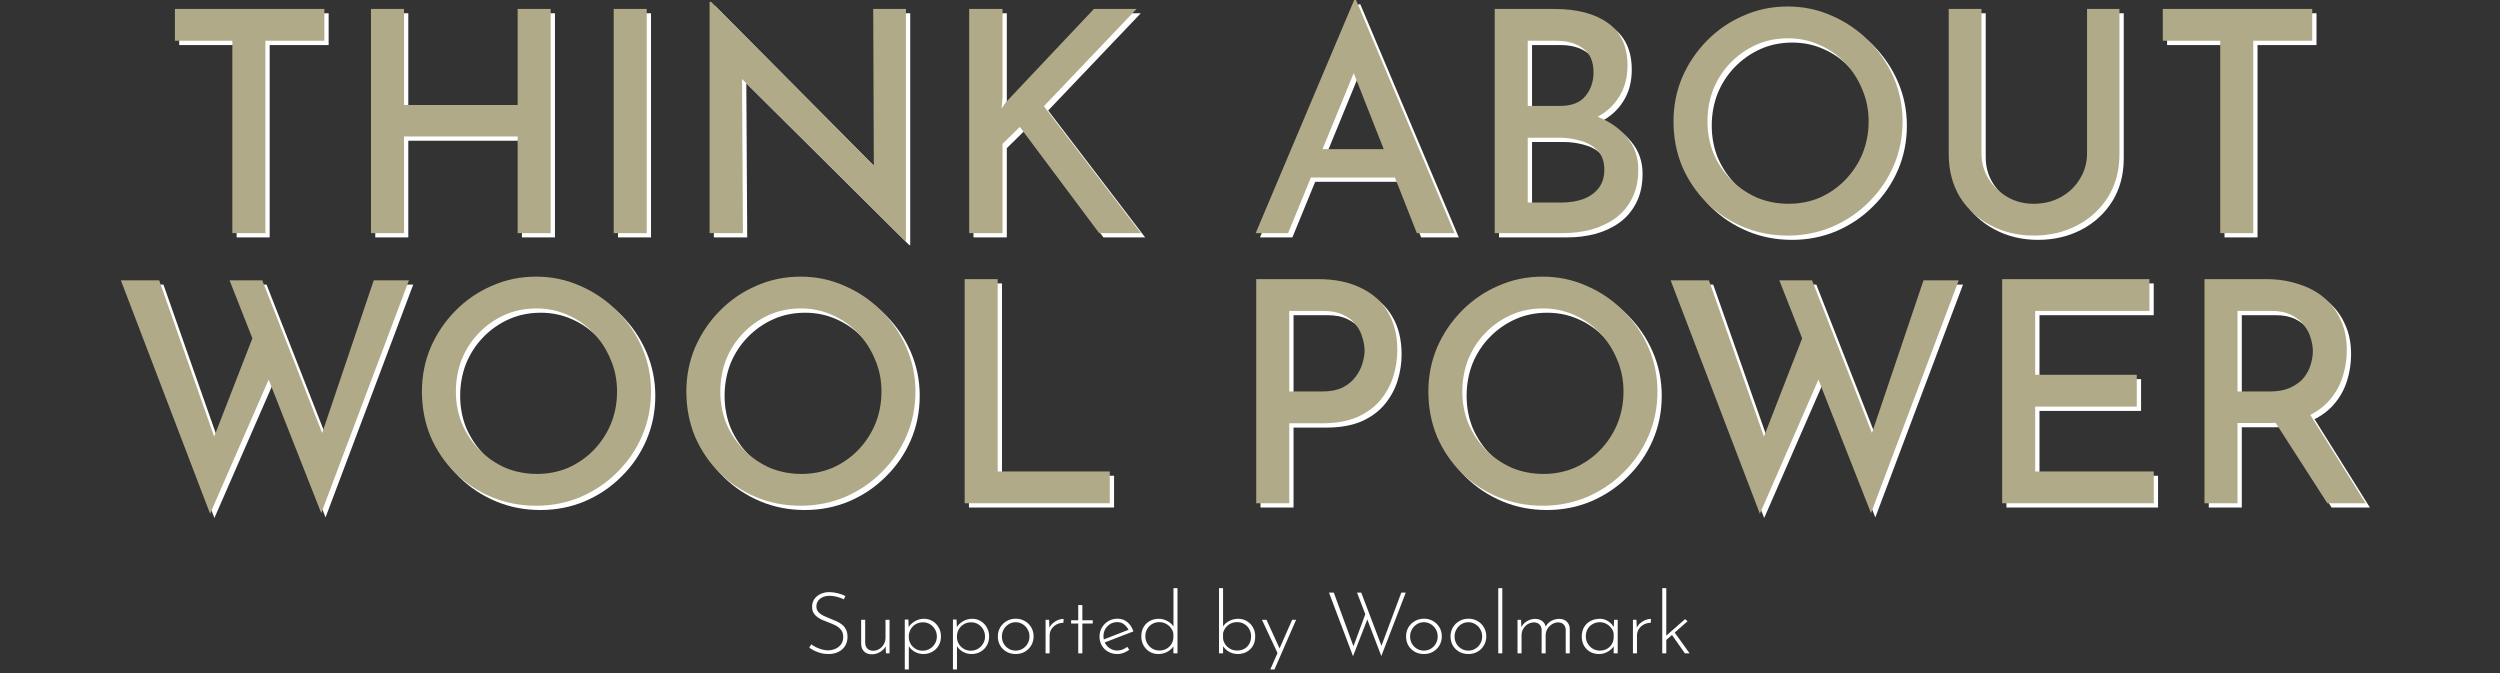 <svg width="583" height="157" viewBox="0 0 583 157" fill="none" xmlns="http://www.w3.org/2000/svg">
<rect x="0" y="0" width="583" height="157" fill="#333333" stroke="none"/>
<path d="M41.791 3.088H76.639V10.504H62.887V55.36H55.183V10.504H41.791V3.088ZM129.417 3.088V55.36H121.713V32.824H95.217V55.36H87.513V3.088H95.217V25.48H121.713V3.088H129.417ZM144.115 3.088H151.819V55.36H144.115V3.088ZM212.05 57.16L171.802 17.2L174.034 17.92L174.25 55.36H166.474V1.432H166.834L206.578 41.464L204.778 40.96L204.634 3.088H212.266V57.16H212.05ZM234.789 23.68L234.573 26.272L235.653 24.76L256.101 3.088H266.037L244.437 25.768L267.045 55.36H257.325L238.821 30.592L234.789 34.552V55.36H227.013V3.088H234.789V23.68ZM293.826 55.36L316.794 1H317.226L340.194 55.36H331.41L314.706 13.024L320.25 9.352L301.386 55.36H293.826ZM307.794 35.776H326.37L329.034 42.4H305.49L307.794 35.776ZM363.464 3.088C368.744 3.088 372.896 4.168 375.92 6.328C378.992 8.488 380.528 11.8 380.528 16.264C380.528 19.144 379.856 21.616 378.512 23.68C377.216 25.744 375.392 27.352 373.04 28.504C370.736 29.608 368 30.232 364.832 30.376L363.68 26.272C367.376 26.368 370.664 27.016 373.544 28.216C376.472 29.368 378.776 31 380.456 33.112C382.184 35.176 383.048 37.648 383.048 40.528C383.048 43.168 382.544 45.448 381.536 47.368C380.576 49.24 379.256 50.776 377.576 51.976C375.944 53.128 374.072 53.992 371.96 54.568C369.896 55.096 367.736 55.36 365.48 55.36H349.568V3.088H363.464ZM364.832 25.696C367.52 25.696 369.488 24.928 370.736 23.392C371.984 21.856 372.608 20.032 372.608 17.92C372.608 15.328 371.792 13.456 370.16 12.304C368.576 11.104 366.464 10.504 363.824 10.504H357.272V25.696H364.832ZM365.12 48.232C366.992 48.232 368.672 47.968 370.16 47.44C371.696 46.864 372.896 46.024 373.76 44.92C374.672 43.768 375.128 42.328 375.128 40.6C375.128 38.68 374.6 37.192 373.544 36.136C372.536 35.032 371.216 34.264 369.584 33.832C368 33.352 366.344 33.112 364.616 33.112H357.272V48.232H365.12ZM391.258 29.296C391.258 25.696 391.93 22.288 393.274 19.072C394.666 15.856 396.586 13 399.034 10.504C401.482 8.008 404.314 6.064 407.53 4.672C410.746 3.232 414.202 2.512 417.898 2.512C421.546 2.512 424.978 3.232 428.194 4.672C431.41 6.064 434.266 8.008 436.762 10.504C439.258 13 441.202 15.856 442.594 19.072C443.986 22.288 444.682 25.696 444.682 29.296C444.682 32.992 443.986 36.448 442.594 39.664C441.202 42.88 439.258 45.712 436.762 48.16C434.314 50.608 431.458 52.528 428.194 53.92C424.978 55.264 421.546 55.936 417.898 55.936C414.202 55.936 410.746 55.264 407.53 53.92C404.314 52.576 401.482 50.704 399.034 48.304C396.586 45.856 394.666 43.024 393.274 39.808C391.93 36.544 391.258 33.04 391.258 29.296ZM399.178 29.296C399.178 31.984 399.658 34.504 400.618 36.856C401.626 39.16 402.994 41.2 404.722 42.976C406.45 44.704 408.442 46.072 410.698 47.08C413.002 48.04 415.474 48.52 418.114 48.52C420.706 48.52 423.13 48.04 425.386 47.08C427.642 46.072 429.61 44.704 431.29 42.976C433.018 41.2 434.362 39.16 435.322 36.856C436.282 34.504 436.762 31.984 436.762 29.296C436.762 26.608 436.258 24.112 435.25 21.808C434.29 19.456 432.946 17.392 431.218 15.616C429.538 13.84 427.546 12.448 425.242 11.44C422.986 10.432 420.562 9.928 417.97 9.928C415.282 9.928 412.81 10.432 410.554 11.44C408.298 12.448 406.306 13.84 404.578 15.616C402.85 17.392 401.506 19.456 400.546 21.808C399.634 24.16 399.178 26.656 399.178 29.296ZM463.074 36.712C463.074 38.92 463.626 40.912 464.73 42.688C465.834 44.464 467.298 45.88 469.122 46.936C470.946 47.992 472.986 48.52 475.242 48.52C477.642 48.52 479.778 47.992 481.65 46.936C483.522 45.88 484.986 44.464 486.042 42.688C487.146 40.912 487.698 38.92 487.698 36.712V3.088H495.258V36.928C495.258 40.72 494.37 44.056 492.594 46.936C490.818 49.768 488.418 51.976 485.394 53.56C482.37 55.144 478.986 55.936 475.242 55.936C471.594 55.936 468.258 55.144 465.234 53.56C462.21 51.976 459.81 49.768 458.034 46.936C456.306 44.056 455.442 40.72 455.442 36.928V3.088H463.074V36.712ZM505.361 3.088H540.209V10.504H526.457V55.36H518.753V10.504H505.361V3.088ZM29.188 66.376H38.116L51.652 104.824L50.356 104.32L60.58 78.04L64.108 88.48L49.996 120.808L29.188 66.376ZM54.532 66.376H62.164L76.996 104.176L75.484 103.888L88.156 66.376H96.364L75.916 120.664L54.532 66.376ZM99.391 92.296C99.391 88.696 100.063 85.288 101.407 82.072C102.799 78.856 104.719 76 107.167 73.504C109.615 71.008 112.447 69.064 115.663 67.672C118.879 66.232 122.335 65.512 126.031 65.512C129.679 65.512 133.111 66.232 136.327 67.672C139.543 69.064 142.399 71.008 144.895 73.504C147.391 76 149.335 78.856 150.727 82.072C152.119 85.288 152.815 88.696 152.815 92.296C152.815 95.992 152.119 99.448 150.727 102.664C149.335 105.88 147.391 108.712 144.895 111.16C142.447 113.608 139.591 115.528 136.327 116.92C133.111 118.264 129.679 118.936 126.031 118.936C122.335 118.936 118.879 118.264 115.663 116.92C112.447 115.576 109.615 113.704 107.167 111.304C104.719 108.856 102.799 106.024 101.407 102.808C100.063 99.544 99.391 96.04 99.391 92.296ZM107.311 92.296C107.311 94.984 107.791 97.504 108.751 99.856C109.759 102.16 111.127 104.2 112.855 105.976C114.583 107.704 116.575 109.072 118.831 110.08C121.135 111.04 123.607 111.52 126.247 111.52C128.839 111.52 131.263 111.04 133.519 110.08C135.775 109.072 137.743 107.704 139.423 105.976C141.151 104.2 142.495 102.16 143.455 99.856C144.415 97.504 144.895 94.984 144.895 92.296C144.895 89.608 144.391 87.112 143.383 84.808C142.423 82.456 141.079 80.392 139.351 78.616C137.671 76.84 135.679 75.448 133.375 74.44C131.119 73.432 128.695 72.928 126.103 72.928C123.415 72.928 120.943 73.432 118.687 74.44C116.431 75.448 114.439 76.84 112.711 78.616C110.983 80.392 109.639 82.456 108.679 84.808C107.767 87.16 107.311 89.656 107.311 92.296ZM161.055 92.296C161.055 88.696 161.727 85.288 163.071 82.072C164.463 78.856 166.383 76 168.831 73.504C171.279 71.008 174.111 69.064 177.327 67.672C180.543 66.232 183.999 65.512 187.695 65.512C191.343 65.512 194.775 66.232 197.991 67.672C201.207 69.064 204.063 71.008 206.559 73.504C209.055 76 210.999 78.856 212.391 82.072C213.783 85.288 214.479 88.696 214.479 92.296C214.479 95.992 213.783 99.448 212.391 102.664C210.999 105.88 209.055 108.712 206.559 111.16C204.111 113.608 201.255 115.528 197.991 116.92C194.775 118.264 191.343 118.936 187.695 118.936C183.999 118.936 180.543 118.264 177.327 116.92C174.111 115.576 171.279 113.704 168.831 111.304C166.383 108.856 164.463 106.024 163.071 102.808C161.727 99.544 161.055 96.04 161.055 92.296ZM168.975 92.296C168.975 94.984 169.455 97.504 170.415 99.856C171.423 102.16 172.791 104.2 174.519 105.976C176.247 107.704 178.239 109.072 180.495 110.08C182.799 111.04 185.271 111.52 187.911 111.52C190.503 111.52 192.927 111.04 195.183 110.08C197.439 109.072 199.407 107.704 201.087 105.976C202.815 104.2 204.159 102.16 205.119 99.856C206.079 97.504 206.559 94.984 206.559 92.296C206.559 89.608 206.055 87.112 205.047 84.808C204.087 82.456 202.743 80.392 201.015 78.616C199.335 76.84 197.343 75.448 195.039 74.44C192.783 73.432 190.359 72.928 187.767 72.928C185.079 72.928 182.607 73.432 180.351 74.44C178.095 75.448 176.103 76.84 174.375 78.616C172.647 80.392 171.303 82.456 170.343 84.808C169.431 87.16 168.975 89.656 168.975 92.296ZM225.959 66.088H233.663V110.944H259.799V118.36H225.959V66.088ZM308.351 66.088C312.239 66.088 315.551 66.76 318.287 68.104C321.071 69.4 323.183 71.272 324.623 73.72C326.111 76.168 326.855 79.144 326.855 82.648C326.855 84.712 326.543 86.752 325.919 88.768C325.295 90.784 324.287 92.632 322.895 94.312C321.551 95.944 319.751 97.264 317.495 98.272C315.239 99.232 312.503 99.712 309.287 99.712H301.655V118.36H293.951V66.088H308.351ZM309.287 92.296C311.207 92.296 312.815 91.984 314.111 91.36C315.407 90.688 316.415 89.848 317.135 88.84C317.903 87.832 318.431 86.8 318.719 85.744C319.055 84.64 319.223 83.656 319.223 82.792C319.223 81.832 319.055 80.824 318.719 79.768C318.431 78.664 317.927 77.656 317.207 76.744C316.487 75.784 315.503 75.016 314.255 74.44C313.007 73.816 311.447 73.504 309.575 73.504H301.655V92.296H309.287ZM334.094 92.296C334.094 88.696 334.766 85.288 336.11 82.072C337.502 78.856 339.422 76 341.87 73.504C344.318 71.008 347.15 69.064 350.366 67.672C353.582 66.232 357.038 65.512 360.734 65.512C364.382 65.512 367.814 66.232 371.03 67.672C374.246 69.064 377.102 71.008 379.598 73.504C382.094 76 384.038 78.856 385.43 82.072C386.822 85.288 387.518 88.696 387.518 92.296C387.518 95.992 386.822 99.448 385.43 102.664C384.038 105.88 382.094 108.712 379.598 111.16C377.15 113.608 374.294 115.528 371.03 116.92C367.814 118.264 364.382 118.936 360.734 118.936C357.038 118.936 353.582 118.264 350.366 116.92C347.15 115.576 344.318 113.704 341.87 111.304C339.422 108.856 337.502 106.024 336.11 102.808C334.766 99.544 334.094 96.04 334.094 92.296ZM342.014 92.296C342.014 94.984 342.494 97.504 343.454 99.856C344.462 102.16 345.83 104.2 347.558 105.976C349.286 107.704 351.278 109.072 353.534 110.08C355.838 111.04 358.31 111.52 360.95 111.52C363.542 111.52 365.966 111.04 368.222 110.08C370.478 109.072 372.446 107.704 374.126 105.976C375.854 104.2 377.198 102.16 378.158 99.856C379.118 97.504 379.598 94.984 379.598 92.296C379.598 89.608 379.094 87.112 378.086 84.808C377.126 82.456 375.782 80.392 374.054 78.616C372.374 76.84 370.382 75.448 368.078 74.44C365.822 73.432 363.398 72.928 360.806 72.928C358.118 72.928 355.646 73.432 353.39 74.44C351.134 75.448 349.142 76.84 347.414 78.616C345.686 80.392 344.342 82.456 343.382 84.808C342.47 87.16 342.014 89.656 342.014 92.296ZM390.595 66.376H399.523L413.059 104.824L411.763 104.32L421.987 78.04L425.515 88.48L411.403 120.808L390.595 66.376ZM415.939 66.376H423.571L438.403 104.176L436.891 103.888L449.563 66.376H457.771L437.323 120.664L415.939 66.376ZM467.904 66.088H502.248V73.504H475.608V88.408H499.296V95.824H475.608V110.944H503.256V118.36H467.904V66.088ZM529.412 66.088C532.148 66.088 534.668 66.472 536.972 67.24C539.324 67.96 541.316 69.016 542.948 70.408C544.628 71.8 545.924 73.528 546.836 75.592C547.796 77.608 548.276 79.96 548.276 82.648C548.276 84.712 547.964 86.752 547.34 88.768C546.716 90.784 545.708 92.608 544.316 94.24C542.924 95.872 541.1 97.192 538.844 98.2C536.588 99.16 533.78 99.64 530.42 99.64H522.788V118.36H515.084V66.088H529.412ZM530.276 92.296C532.244 92.296 533.876 91.984 535.172 91.36C536.516 90.736 537.548 89.968 538.268 89.056C539.036 88.096 539.564 87.088 539.852 86.032C540.188 84.928 540.356 83.872 540.356 82.864C540.356 81.904 540.188 80.896 539.852 79.84C539.564 78.784 539.036 77.776 538.268 76.816C537.548 75.856 536.564 75.064 535.316 74.44C534.068 73.816 532.532 73.504 530.708 73.504H522.788V92.296H530.276ZM539.132 96.76L552.668 118.36H543.74L529.988 96.976L539.132 96.76Z" fill="white"/>
<g style="mix-blend-mode:multiply">
<path d="M40.791 2.088H75.639V9.504H61.887V54.36H54.183V9.504H40.791V2.088ZM128.417 2.088V54.36H120.713V31.824H94.217V54.36H86.513V2.088H94.217V24.48H120.713V2.088H128.417ZM143.115 2.088H150.819V54.36H143.115V2.088ZM211.05 56.16L170.802 16.2L173.034 16.92L173.25 54.36H165.474V0.432H165.834L205.578 40.464L203.778 39.96L203.634 2.088H211.266V56.16H211.05ZM233.789 22.68L233.573 25.272L234.653 23.76L255.101 2.088H265.037L243.437 24.768L266.045 54.36H256.325L237.821 29.592L233.789 33.552V54.36H226.013V2.088H233.789V22.68ZM292.826 54.36L315.794 0H316.226L339.194 54.36H330.41L313.706 12.024L319.25 8.352L300.386 54.36H292.826ZM306.794 34.776H325.37L328.034 41.4H304.49L306.794 34.776ZM362.464 2.088C367.744 2.088 371.896 3.168 374.92 5.328C377.992 7.488 379.528 10.8 379.528 15.264C379.528 18.144 378.856 20.616 377.512 22.68C376.216 24.744 374.392 26.352 372.04 27.504C369.736 28.608 367 29.232 363.832 29.376L362.68 25.272C366.376 25.368 369.664 26.016 372.544 27.216C375.472 28.368 377.776 30 379.456 32.112C381.184 34.176 382.048 36.648 382.048 39.528C382.048 42.168 381.544 44.448 380.536 46.368C379.576 48.24 378.256 49.776 376.576 50.976C374.944 52.128 373.072 52.992 370.96 53.568C368.896 54.096 366.736 54.36 364.48 54.36H348.568V2.088H362.464ZM363.832 24.696C366.52 24.696 368.488 23.928 369.736 22.392C370.984 20.856 371.608 19.032 371.608 16.92C371.608 14.328 370.792 12.456 369.16 11.304C367.576 10.104 365.464 9.504 362.824 9.504H356.272V24.696H363.832ZM364.12 47.232C365.992 47.232 367.672 46.968 369.16 46.44C370.696 45.864 371.896 45.024 372.76 43.92C373.672 42.768 374.128 41.328 374.128 39.6C374.128 37.68 373.6 36.192 372.544 35.136C371.536 34.032 370.216 33.264 368.584 32.832C367 32.352 365.344 32.112 363.616 32.112H356.272V47.232H364.12ZM390.258 28.296C390.258 24.696 390.93 21.288 392.274 18.072C393.666 14.856 395.586 12 398.034 9.504C400.482 7.008 403.314 5.064 406.53 3.672C409.746 2.232 413.202 1.512 416.898 1.512C420.546 1.512 423.978 2.232 427.194 3.672C430.41 5.064 433.266 7.008 435.762 9.504C438.258 12 440.202 14.856 441.594 18.072C442.986 21.288 443.682 24.696 443.682 28.296C443.682 31.992 442.986 35.448 441.594 38.664C440.202 41.88 438.258 44.712 435.762 47.16C433.314 49.608 430.458 51.528 427.194 52.92C423.978 54.264 420.546 54.936 416.898 54.936C413.202 54.936 409.746 54.264 406.53 52.92C403.314 51.576 400.482 49.704 398.034 47.304C395.586 44.856 393.666 42.024 392.274 38.808C390.93 35.544 390.258 32.04 390.258 28.296ZM398.178 28.296C398.178 30.984 398.658 33.504 399.618 35.856C400.626 38.16 401.994 40.2 403.722 41.976C405.45 43.704 407.442 45.072 409.698 46.08C412.002 47.04 414.474 47.52 417.114 47.52C419.706 47.52 422.13 47.04 424.386 46.08C426.642 45.072 428.61 43.704 430.29 41.976C432.018 40.2 433.362 38.16 434.322 35.856C435.282 33.504 435.762 30.984 435.762 28.296C435.762 25.608 435.258 23.112 434.25 20.808C433.29 18.456 431.946 16.392 430.218 14.616C428.538 12.84 426.546 11.448 424.242 10.44C421.986 9.432 419.562 8.928 416.97 8.928C414.282 8.928 411.81 9.432 409.554 10.44C407.298 11.448 405.306 12.84 403.578 14.616C401.85 16.392 400.506 18.456 399.546 20.808C398.634 23.16 398.178 25.656 398.178 28.296ZM462.074 35.712C462.074 37.92 462.626 39.912 463.73 41.688C464.834 43.464 466.298 44.88 468.122 45.936C469.946 46.992 471.986 47.52 474.242 47.52C476.642 47.52 478.778 46.992 480.65 45.936C482.522 44.88 483.986 43.464 485.042 41.688C486.146 39.912 486.698 37.92 486.698 35.712V2.088H494.258V35.928C494.258 39.72 493.37 43.056 491.594 45.936C489.818 48.768 487.418 50.976 484.394 52.56C481.37 54.144 477.986 54.936 474.242 54.936C470.594 54.936 467.258 54.144 464.234 52.56C461.21 50.976 458.81 48.768 457.034 45.936C455.306 43.056 454.442 39.72 454.442 35.928V2.088H462.074V35.712ZM504.361 2.088H539.209V9.504H525.457V54.36H517.753V9.504H504.361V2.088ZM28.188 65.376H37.116L50.652 103.824L49.356 103.32L59.58 77.04L63.108 87.48L48.996 119.808L28.188 65.376ZM53.532 65.376H61.164L75.996 103.176L74.484 102.888L87.156 65.376H95.364L74.916 119.664L53.532 65.376ZM98.391 91.296C98.391 87.696 99.063 84.288 100.407 81.072C101.799 77.856 103.719 75 106.167 72.504C108.615 70.008 111.447 68.064 114.663 66.672C117.879 65.232 121.335 64.512 125.031 64.512C128.679 64.512 132.111 65.232 135.327 66.672C138.543 68.064 141.399 70.008 143.895 72.504C146.391 75 148.335 77.856 149.727 81.072C151.119 84.288 151.815 87.696 151.815 91.296C151.815 94.992 151.119 98.448 149.727 101.664C148.335 104.88 146.391 107.712 143.895 110.16C141.447 112.608 138.591 114.528 135.327 115.92C132.111 117.264 128.679 117.936 125.031 117.936C121.335 117.936 117.879 117.264 114.663 115.92C111.447 114.576 108.615 112.704 106.167 110.304C103.719 107.856 101.799 105.024 100.407 101.808C99.063 98.544 98.391 95.04 98.391 91.296ZM106.311 91.296C106.311 93.984 106.791 96.504 107.751 98.856C108.759 101.16 110.127 103.2 111.855 104.976C113.583 106.704 115.575 108.072 117.831 109.08C120.135 110.04 122.607 110.52 125.247 110.52C127.839 110.52 130.263 110.04 132.519 109.08C134.775 108.072 136.743 106.704 138.423 104.976C140.151 103.2 141.495 101.16 142.455 98.856C143.415 96.504 143.895 93.984 143.895 91.296C143.895 88.608 143.391 86.112 142.383 83.808C141.423 81.456 140.079 79.392 138.351 77.616C136.671 75.84 134.679 74.448 132.375 73.44C130.119 72.432 127.695 71.928 125.103 71.928C122.415 71.928 119.943 72.432 117.687 73.44C115.431 74.448 113.439 75.84 111.711 77.616C109.983 79.392 108.639 81.456 107.679 83.808C106.767 86.16 106.311 88.656 106.311 91.296ZM160.055 91.296C160.055 87.696 160.727 84.288 162.071 81.072C163.463 77.856 165.383 75 167.831 72.504C170.279 70.008 173.111 68.064 176.327 66.672C179.543 65.232 182.999 64.512 186.695 64.512C190.343 64.512 193.775 65.232 196.991 66.672C200.207 68.064 203.063 70.008 205.559 72.504C208.055 75 209.999 77.856 211.391 81.072C212.783 84.288 213.479 87.696 213.479 91.296C213.479 94.992 212.783 98.448 211.391 101.664C209.999 104.88 208.055 107.712 205.559 110.16C203.111 112.608 200.255 114.528 196.991 115.92C193.775 117.264 190.343 117.936 186.695 117.936C182.999 117.936 179.543 117.264 176.327 115.92C173.111 114.576 170.279 112.704 167.831 110.304C165.383 107.856 163.463 105.024 162.071 101.808C160.727 98.544 160.055 95.04 160.055 91.296ZM167.975 91.296C167.975 93.984 168.455 96.504 169.415 98.856C170.423 101.16 171.791 103.2 173.519 104.976C175.247 106.704 177.239 108.072 179.495 109.08C181.799 110.04 184.271 110.52 186.911 110.52C189.503 110.52 191.927 110.04 194.183 109.08C196.439 108.072 198.407 106.704 200.087 104.976C201.815 103.2 203.159 101.16 204.119 98.856C205.079 96.504 205.559 93.984 205.559 91.296C205.559 88.608 205.055 86.112 204.047 83.808C203.087 81.456 201.743 79.392 200.015 77.616C198.335 75.84 196.343 74.448 194.039 73.44C191.783 72.432 189.359 71.928 186.767 71.928C184.079 71.928 181.607 72.432 179.351 73.44C177.095 74.448 175.103 75.84 173.375 77.616C171.647 79.392 170.303 81.456 169.343 83.808C168.431 86.16 167.975 88.656 167.975 91.296ZM224.959 65.088H232.663V109.944H258.799V117.36H224.959V65.088ZM307.351 65.088C311.239 65.088 314.551 65.76 317.287 67.104C320.071 68.4 322.183 70.272 323.623 72.72C325.111 75.168 325.855 78.144 325.855 81.648C325.855 83.712 325.543 85.752 324.919 87.768C324.295 89.784 323.287 91.632 321.895 93.312C320.551 94.944 318.751 96.264 316.495 97.272C314.239 98.232 311.503 98.712 308.287 98.712H300.655V117.36H292.951V65.088H307.351ZM308.287 91.296C310.207 91.296 311.815 90.984 313.111 90.36C314.407 89.688 315.415 88.848 316.135 87.84C316.903 86.832 317.431 85.8 317.719 84.744C318.055 83.64 318.223 82.656 318.223 81.792C318.223 80.832 318.055 79.824 317.719 78.768C317.431 77.664 316.927 76.656 316.207 75.744C315.487 74.784 314.503 74.016 313.255 73.44C312.007 72.816 310.447 72.504 308.575 72.504H300.655V91.296H308.287ZM333.094 91.296C333.094 87.696 333.766 84.288 335.11 81.072C336.502 77.856 338.422 75 340.87 72.504C343.318 70.008 346.15 68.064 349.366 66.672C352.582 65.232 356.038 64.512 359.734 64.512C363.382 64.512 366.814 65.232 370.03 66.672C373.246 68.064 376.102 70.008 378.598 72.504C381.094 75 383.038 77.856 384.43 81.072C385.822 84.288 386.518 87.696 386.518 91.296C386.518 94.992 385.822 98.448 384.43 101.664C383.038 104.88 381.094 107.712 378.598 110.16C376.15 112.608 373.294 114.528 370.03 115.92C366.814 117.264 363.382 117.936 359.734 117.936C356.038 117.936 352.582 117.264 349.366 115.92C346.15 114.576 343.318 112.704 340.87 110.304C338.422 107.856 336.502 105.024 335.11 101.808C333.766 98.544 333.094 95.04 333.094 91.296ZM341.014 91.296C341.014 93.984 341.494 96.504 342.454 98.856C343.462 101.16 344.83 103.2 346.558 104.976C348.286 106.704 350.278 108.072 352.534 109.08C354.838 110.04 357.31 110.52 359.95 110.52C362.542 110.52 364.966 110.04 367.222 109.08C369.478 108.072 371.446 106.704 373.126 104.976C374.854 103.2 376.198 101.16 377.158 98.856C378.118 96.504 378.598 93.984 378.598 91.296C378.598 88.608 378.094 86.112 377.086 83.808C376.126 81.456 374.782 79.392 373.054 77.616C371.374 75.84 369.382 74.448 367.078 73.44C364.822 72.432 362.398 71.928 359.806 71.928C357.118 71.928 354.646 72.432 352.39 73.44C350.134 74.448 348.142 75.84 346.414 77.616C344.686 79.392 343.342 81.456 342.382 83.808C341.47 86.16 341.014 88.656 341.014 91.296ZM389.595 65.376H398.523L412.059 103.824L410.763 103.32L420.987 77.04L424.515 87.48L410.403 119.808L389.595 65.376ZM414.939 65.376H422.571L437.403 103.176L435.891 102.888L448.563 65.376H456.771L436.323 119.664L414.939 65.376ZM466.904 65.088H501.248V72.504H474.608V87.408H498.296V94.824H474.608V109.944H502.256V117.36H466.904V65.088ZM528.412 65.088C531.148 65.088 533.668 65.472 535.972 66.24C538.324 66.96 540.316 68.016 541.948 69.408C543.628 70.8 544.924 72.528 545.836 74.592C546.796 76.608 547.276 78.96 547.276 81.648C547.276 83.712 546.964 85.752 546.34 87.768C545.716 89.784 544.708 91.608 543.316 93.24C541.924 94.872 540.1 96.192 537.844 97.2C535.588 98.16 532.78 98.64 529.42 98.64H521.788V117.36H514.084V65.088H528.412ZM529.276 91.296C531.244 91.296 532.876 90.984 534.172 90.36C535.516 89.736 536.548 88.968 537.268 88.056C538.036 87.096 538.564 86.088 538.852 85.032C539.188 83.928 539.356 82.872 539.356 81.864C539.356 80.904 539.188 79.896 538.852 78.84C538.564 77.784 538.036 76.776 537.268 75.816C536.548 74.856 535.564 74.064 534.316 73.44C533.068 72.816 531.532 72.504 529.708 72.504H521.788V91.296H529.276ZM538.132 95.76L551.668 117.36H542.74L528.988 95.976L538.132 95.76Z" fill="#B0AA88"/>
</g>
<path d="M196.78 139.76C196.366 139.56 195.86 139.374 195.26 139.2C194.66 139.027 194.06 138.94 193.46 138.94C192.526 138.94 191.78 139.174 191.22 139.64C190.66 140.107 190.38 140.694 190.38 141.4C190.38 141.934 190.54 142.38 190.86 142.74C191.18 143.087 191.6 143.387 192.12 143.64C192.64 143.88 193.193 144.114 193.78 144.34C194.246 144.514 194.706 144.707 195.16 144.92C195.626 145.134 196.046 145.394 196.42 145.7C196.793 146.007 197.086 146.387 197.3 146.84C197.526 147.294 197.64 147.854 197.64 148.52C197.64 149.307 197.453 150.007 197.08 150.62C196.706 151.22 196.186 151.687 195.52 152.02C194.853 152.354 194.08 152.52 193.2 152.52C192.493 152.52 191.846 152.434 191.26 152.26C190.686 152.087 190.18 151.887 189.74 151.66C189.313 151.42 188.973 151.22 188.72 151.06L189.18 150.26C189.473 150.474 189.826 150.687 190.24 150.9C190.666 151.114 191.126 151.294 191.62 151.44C192.113 151.587 192.606 151.66 193.1 151.66C193.673 151.66 194.226 151.547 194.76 151.32C195.306 151.094 195.753 150.754 196.1 150.3C196.46 149.834 196.64 149.247 196.64 148.54C196.64 147.86 196.473 147.314 196.14 146.9C195.806 146.474 195.38 146.127 194.86 145.86C194.34 145.594 193.786 145.354 193.2 145.14C192.746 144.967 192.293 144.787 191.84 144.6C191.386 144.4 190.973 144.167 190.6 143.9C190.226 143.62 189.926 143.287 189.7 142.9C189.486 142.514 189.38 142.047 189.38 141.5C189.38 140.82 189.553 140.227 189.9 139.72C190.246 139.214 190.713 138.82 191.3 138.54C191.9 138.247 192.58 138.094 193.34 138.08C194.006 138.08 194.68 138.167 195.36 138.34C196.053 138.514 196.653 138.734 197.16 139L196.78 139.76ZM203.281 152.58C202.547 152.58 201.961 152.367 201.521 151.94C201.081 151.5 200.847 150.934 200.821 150.24V144.54H201.761V149.96C201.787 150.467 201.947 150.887 202.241 151.22C202.547 151.554 203.001 151.734 203.601 151.76C204.107 151.76 204.581 151.627 205.021 151.36C205.461 151.094 205.814 150.734 206.081 150.28C206.361 149.814 206.501 149.287 206.501 148.7V144.54H207.441V152.36H206.601L206.501 149.9L206.641 150.44C206.507 150.84 206.267 151.207 205.921 151.54C205.587 151.86 205.187 152.114 204.721 152.3C204.267 152.487 203.787 152.58 203.281 152.58ZM215.316 152.52C214.57 152.52 213.87 152.327 213.216 151.94C212.563 151.54 212.083 151.027 211.776 150.4L211.936 150.06V156.12H210.996V144.48H211.836L211.936 147.04L211.756 146.46C212.103 145.834 212.61 145.32 213.276 144.92C213.943 144.507 214.67 144.3 215.456 144.3C216.203 144.3 216.876 144.48 217.476 144.84C218.076 145.2 218.55 145.694 218.896 146.32C219.256 146.934 219.436 147.64 219.436 148.44C219.436 149.227 219.25 149.934 218.876 150.56C218.516 151.174 218.023 151.654 217.396 152C216.783 152.347 216.09 152.52 215.316 152.52ZM215.156 151.74C215.77 151.74 216.323 151.594 216.816 151.3C217.323 151.007 217.723 150.614 218.016 150.12C218.323 149.614 218.476 149.054 218.476 148.44C218.476 147.814 218.33 147.254 218.036 146.76C217.743 146.254 217.35 145.854 216.856 145.56C216.376 145.267 215.83 145.12 215.216 145.12C214.63 145.12 214.096 145.254 213.616 145.52C213.136 145.787 212.75 146.147 212.456 146.6C212.163 147.054 211.99 147.567 211.936 148.14V148.78C211.976 149.327 212.143 149.827 212.436 150.28C212.743 150.734 213.13 151.094 213.596 151.36C214.076 151.614 214.596 151.74 215.156 151.74ZM226.547 152.52C225.8 152.52 225.1 152.327 224.447 151.94C223.794 151.54 223.314 151.027 223.007 150.4L223.167 150.06V156.12H222.227V144.48H223.067L223.167 147.04L222.987 146.46C223.334 145.834 223.84 145.32 224.507 144.92C225.174 144.507 225.9 144.3 226.687 144.3C227.434 144.3 228.107 144.48 228.707 144.84C229.307 145.2 229.78 145.694 230.127 146.32C230.487 146.934 230.667 147.64 230.667 148.44C230.667 149.227 230.48 149.934 230.107 150.56C229.747 151.174 229.254 151.654 228.627 152C228.014 152.347 227.32 152.52 226.547 152.52ZM226.387 151.74C227 151.74 227.554 151.594 228.047 151.3C228.554 151.007 228.954 150.614 229.247 150.12C229.554 149.614 229.707 149.054 229.707 148.44C229.707 147.814 229.56 147.254 229.267 146.76C228.974 146.254 228.58 145.854 228.087 145.56C227.607 145.267 227.06 145.12 226.447 145.12C225.86 145.12 225.327 145.254 224.847 145.52C224.367 145.787 223.98 146.147 223.687 146.6C223.394 147.054 223.22 147.567 223.167 148.14V148.78C223.207 149.327 223.374 149.827 223.667 150.28C223.974 150.734 224.36 151.094 224.827 151.36C225.307 151.614 225.827 151.74 226.387 151.74ZM232.697 148.4C232.697 147.64 232.877 146.947 233.237 146.32C233.611 145.694 234.111 145.2 234.737 144.84C235.377 144.467 236.091 144.28 236.877 144.28C237.677 144.28 238.391 144.467 239.017 144.84C239.644 145.2 240.137 145.694 240.497 146.32C240.857 146.947 241.037 147.64 241.037 148.4C241.037 149.16 240.857 149.854 240.497 150.48C240.137 151.107 239.637 151.607 238.997 151.98C238.371 152.34 237.664 152.52 236.877 152.52C236.077 152.52 235.364 152.347 234.737 152C234.111 151.64 233.611 151.154 233.237 150.54C232.877 149.914 232.697 149.2 232.697 148.4ZM233.637 148.42C233.637 149.034 233.777 149.594 234.057 150.1C234.351 150.594 234.737 150.987 235.217 151.28C235.711 151.574 236.257 151.72 236.857 151.72C237.457 151.72 237.997 151.574 238.477 151.28C238.971 150.987 239.357 150.594 239.637 150.1C239.931 149.594 240.077 149.034 240.077 148.42C240.077 147.807 239.931 147.254 239.637 146.76C239.357 146.254 238.971 145.854 238.477 145.56C237.997 145.254 237.457 145.1 236.857 145.1C236.244 145.1 235.691 145.26 235.197 145.58C234.717 145.887 234.337 146.294 234.057 146.8C233.777 147.307 233.637 147.847 233.637 148.42ZM244.648 144.54L244.748 146.94L244.628 146.64C244.802 146.16 245.075 145.747 245.448 145.4C245.822 145.054 246.235 144.787 246.688 144.6C247.155 144.414 247.602 144.32 248.028 144.32L247.988 145.24C247.388 145.24 246.842 145.374 246.348 145.64C245.868 145.907 245.482 146.267 245.188 146.72C244.908 147.16 244.768 147.66 244.768 148.22V152.36H243.828V144.54H244.648ZM251.444 141.1H252.404V144.64H254.824V145.4H252.404V152.36H251.444V145.4H249.784V144.64H251.444V141.1ZM260.568 152.52C259.755 152.52 259.035 152.34 258.408 151.98C257.782 151.62 257.288 151.134 256.928 150.52C256.582 149.894 256.408 149.194 256.408 148.42C256.408 147.66 256.595 146.967 256.968 146.34C257.342 145.714 257.842 145.214 258.468 144.84C259.108 144.467 259.815 144.28 260.588 144.28C261.522 144.28 262.302 144.554 262.928 145.1C263.568 145.647 264.028 146.36 264.308 147.24L257.468 149.88L257.188 149.2L263.448 146.76L263.248 147.04C263.022 146.507 262.675 146.047 262.208 145.66C261.755 145.274 261.195 145.08 260.528 145.08C259.928 145.08 259.388 145.227 258.908 145.52C258.428 145.814 258.042 146.207 257.748 146.7C257.468 147.194 257.328 147.754 257.328 148.38C257.328 148.967 257.462 149.514 257.728 150.02C258.008 150.527 258.395 150.934 258.888 151.24C259.382 151.547 259.948 151.7 260.588 151.7C261.015 151.7 261.422 151.62 261.808 151.46C262.208 151.3 262.562 151.094 262.868 150.84L263.348 151.52C262.975 151.814 262.542 152.054 262.048 152.24C261.568 152.427 261.075 152.52 260.568 152.52ZM270.114 152.52C269.381 152.52 268.714 152.347 268.114 152C267.514 151.64 267.034 151.147 266.674 150.52C266.328 149.894 266.154 149.187 266.154 148.4C266.154 147.56 266.334 146.834 266.694 146.22C267.054 145.607 267.541 145.134 268.154 144.8C268.781 144.467 269.468 144.3 270.214 144.3C270.961 144.3 271.668 144.494 272.334 144.88C273.014 145.267 273.508 145.774 273.814 146.4L273.654 146.84V137.16H274.594V152.36H273.634V149.96L273.834 150.4C273.501 151.027 273.001 151.54 272.334 151.94C271.668 152.327 270.928 152.52 270.114 152.52ZM270.354 151.7C270.954 151.7 271.494 151.574 271.974 151.32C272.454 151.054 272.841 150.7 273.134 150.26C273.428 149.807 273.594 149.3 273.634 148.74V147.74C273.541 147.234 273.334 146.78 273.014 146.38C272.694 145.98 272.308 145.667 271.854 145.44C271.401 145.2 270.901 145.08 270.354 145.08C269.754 145.08 269.208 145.22 268.714 145.5C268.221 145.78 267.828 146.167 267.534 146.66C267.241 147.154 267.094 147.727 267.094 148.38C267.094 148.994 267.241 149.554 267.534 150.06C267.828 150.554 268.221 150.954 268.714 151.26C269.221 151.554 269.768 151.7 270.354 151.7ZM288.658 152.52C287.858 152.52 287.124 152.314 286.458 151.9C285.804 151.487 285.324 150.967 285.018 150.34L285.218 149.8V152.36H284.278V137.16H285.218V146.84L285.098 146.32C285.404 145.707 285.891 145.22 286.558 144.86C287.224 144.487 287.958 144.3 288.758 144.3C289.491 144.3 290.158 144.48 290.758 144.84C291.358 145.187 291.831 145.667 292.178 146.28C292.538 146.894 292.718 147.594 292.718 148.38C292.718 149.26 292.531 150.014 292.158 150.64C291.784 151.254 291.291 151.72 290.678 152.04C290.064 152.36 289.391 152.52 288.658 152.52ZM288.498 151.7C289.164 151.7 289.738 151.56 290.218 151.28C290.711 150.987 291.091 150.594 291.358 150.1C291.624 149.594 291.758 149.02 291.758 148.38C291.758 147.78 291.618 147.234 291.338 146.74C291.071 146.234 290.691 145.834 290.198 145.54C289.718 145.234 289.151 145.08 288.498 145.08C287.951 145.08 287.444 145.194 286.978 145.42C286.524 145.647 286.144 145.954 285.838 146.34C285.531 146.727 285.324 147.174 285.218 147.68V148.9C285.271 149.394 285.444 149.854 285.738 150.28C286.031 150.707 286.418 151.054 286.898 151.32C287.378 151.574 287.911 151.7 288.498 151.7ZM296.228 156.12L301.328 144.54H302.248L297.208 156.12H296.228ZM297.988 152.44L294.288 144.54H295.348L298.728 151.94L297.988 152.44ZM309.923 138.2H311.043L315.743 151.04L315.523 150.98L318.483 142.98L318.943 144.24L315.523 153.02L309.923 138.2ZM316.463 138.2H317.443L322.323 151.04L322.023 150.96L326.783 138.2H327.823L322.123 153L316.463 138.2ZM327.893 148.4C327.893 147.64 328.073 146.947 328.433 146.32C328.806 145.694 329.306 145.2 329.933 144.84C330.573 144.467 331.286 144.28 332.073 144.28C332.873 144.28 333.586 144.467 334.213 144.84C334.839 145.2 335.333 145.694 335.693 146.32C336.053 146.947 336.233 147.64 336.233 148.4C336.233 149.16 336.053 149.854 335.693 150.48C335.333 151.107 334.833 151.607 334.193 151.98C333.566 152.34 332.859 152.52 332.073 152.52C331.273 152.52 330.559 152.347 329.933 152C329.306 151.64 328.806 151.154 328.433 150.54C328.073 149.914 327.893 149.2 327.893 148.4ZM328.833 148.42C328.833 149.034 328.973 149.594 329.253 150.1C329.546 150.594 329.933 150.987 330.413 151.28C330.906 151.574 331.453 151.72 332.053 151.72C332.653 151.72 333.193 151.574 333.673 151.28C334.166 150.987 334.553 150.594 334.833 150.1C335.126 149.594 335.273 149.034 335.273 148.42C335.273 147.807 335.126 147.254 334.833 146.76C334.553 146.254 334.166 145.854 333.673 145.56C333.193 145.254 332.653 145.1 332.053 145.1C331.439 145.1 330.886 145.26 330.393 145.58C329.913 145.887 329.533 146.294 329.253 146.8C328.973 147.307 328.833 147.847 328.833 148.42ZM338.264 148.4C338.264 147.64 338.444 146.947 338.804 146.32C339.177 145.694 339.677 145.2 340.304 144.84C340.944 144.467 341.657 144.28 342.444 144.28C343.244 144.28 343.957 144.467 344.584 144.84C345.21 145.2 345.704 145.694 346.064 146.32C346.424 146.947 346.604 147.64 346.604 148.4C346.604 149.16 346.424 149.854 346.064 150.48C345.704 151.107 345.204 151.607 344.564 151.98C343.937 152.34 343.23 152.52 342.444 152.52C341.644 152.52 340.93 152.347 340.304 152C339.677 151.64 339.177 151.154 338.804 150.54C338.444 149.914 338.264 149.2 338.264 148.4ZM339.204 148.42C339.204 149.034 339.344 149.594 339.624 150.1C339.917 150.594 340.304 150.987 340.784 151.28C341.277 151.574 341.824 151.72 342.424 151.72C343.024 151.72 343.564 151.574 344.044 151.28C344.537 150.987 344.924 150.594 345.204 150.1C345.497 149.594 345.644 149.034 345.644 148.42C345.644 147.807 345.497 147.254 345.204 146.76C344.924 146.254 344.537 145.854 344.044 145.56C343.564 145.254 343.024 145.1 342.424 145.1C341.81 145.1 341.257 145.26 340.764 145.58C340.284 145.887 339.904 146.294 339.624 146.8C339.344 147.307 339.204 147.847 339.204 148.42ZM349.395 137.16H350.335V152.36H349.395V137.16ZM354.707 144.54L354.807 146.72L354.667 146.52C354.934 145.84 355.374 145.307 355.987 144.92C356.614 144.52 357.294 144.32 358.027 144.32C358.467 144.32 358.86 144.407 359.207 144.58C359.567 144.74 359.854 144.967 360.067 145.26C360.294 145.54 360.427 145.867 360.467 146.24L360.347 146.36C360.627 145.694 361.067 145.187 361.667 144.84C362.267 144.494 362.914 144.32 363.607 144.32C364.354 144.32 364.947 144.54 365.387 144.98C365.827 145.407 366.054 145.967 366.067 146.66V152.36H365.127V146.86C365.114 146.394 364.967 146 364.687 145.68C364.407 145.347 363.98 145.167 363.407 145.14C362.887 145.14 362.407 145.274 361.967 145.54C361.527 145.807 361.167 146.16 360.887 146.6C360.62 147.04 360.474 147.534 360.447 148.08V152.36H359.507V146.86C359.494 146.394 359.34 146 359.047 145.68C358.767 145.347 358.34 145.167 357.767 145.14C357.234 145.14 356.74 145.274 356.287 145.54C355.847 145.807 355.494 146.174 355.227 146.64C354.96 147.094 354.827 147.6 354.827 148.16V152.36H353.887V144.54H354.707ZM372.869 152.52C372.123 152.52 371.443 152.354 370.829 152.02C370.229 151.674 369.749 151.194 369.389 150.58C369.043 149.967 368.869 149.254 368.869 148.44C368.869 147.574 369.056 146.834 369.429 146.22C369.803 145.594 370.309 145.12 370.949 144.8C371.589 144.467 372.316 144.3 373.129 144.3C373.823 144.3 374.476 144.507 375.089 144.92C375.716 145.334 376.163 145.854 376.429 146.48L376.289 146.76L376.409 144.54H377.249V152.36H376.309V149.94L376.509 150.3C376.416 150.567 376.256 150.834 376.029 151.1C375.803 151.354 375.523 151.594 375.189 151.82C374.869 152.034 374.509 152.207 374.109 152.34C373.723 152.46 373.309 152.52 372.869 152.52ZM373.069 151.72C373.656 151.72 374.183 151.6 374.649 151.36C375.129 151.107 375.516 150.76 375.809 150.32C376.103 149.88 376.269 149.374 376.309 148.8V147.68C376.203 147.187 375.989 146.747 375.669 146.36C375.363 145.974 374.983 145.667 374.529 145.44C374.076 145.214 373.583 145.1 373.049 145.1C372.463 145.1 371.923 145.24 371.429 145.52C370.936 145.787 370.543 146.167 370.249 146.66C369.956 147.154 369.809 147.734 369.809 148.4C369.809 149.014 369.956 149.574 370.249 150.08C370.543 150.574 370.936 150.974 371.429 151.28C371.936 151.574 372.483 151.72 373.069 151.72ZM381.621 144.54L381.721 146.94L381.601 146.64C381.774 146.16 382.048 145.747 382.421 145.4C382.794 145.054 383.208 144.787 383.661 144.6C384.128 144.414 384.574 144.32 385.001 144.32L384.961 145.24C384.361 145.24 383.814 145.374 383.321 145.64C382.841 145.907 382.454 146.267 382.161 146.72C381.881 147.16 381.741 147.66 381.741 148.22V152.36H380.801V144.54H381.621ZM387.637 152.36V137.16H388.577V152.36H387.637ZM390.377 147.28L394.017 152.36H392.917L389.717 147.8L390.377 147.28ZM388.257 149.52L388.177 148.58L392.957 144.38L393.537 144.88L388.257 149.52Z" fill="white"/>
</svg>
